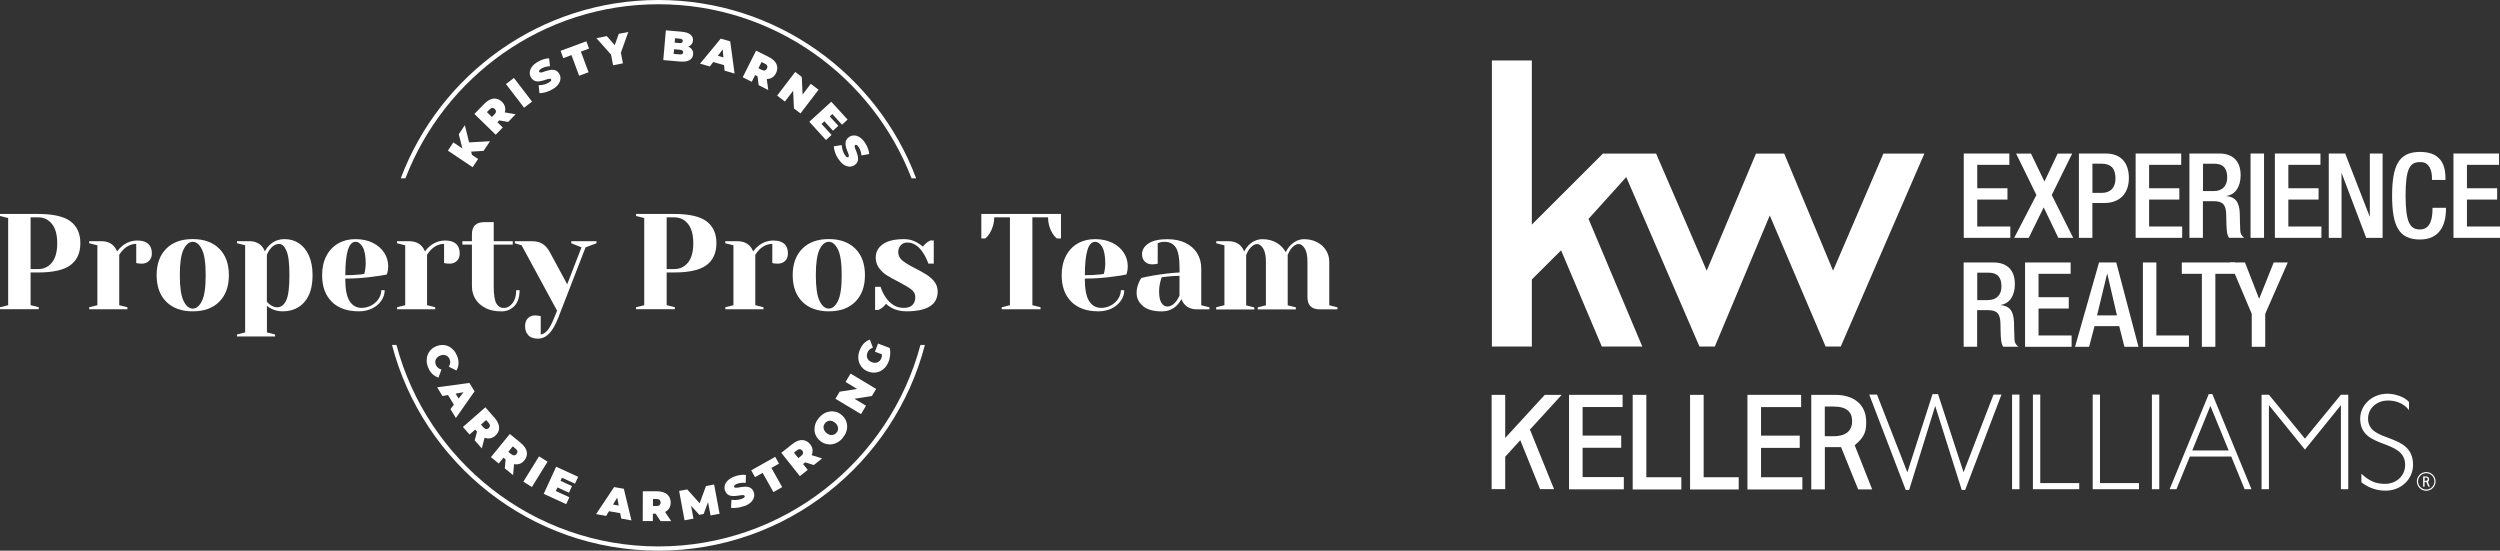 <svg xmlns="http://www.w3.org/2000/svg" id="Layer_2" data-name="Layer 2" viewBox="0 0 465.75 102.59"><rect x="0" y="0" width="465.75" height="102.59" fill="#333333" stroke="none"/><defs><style>      .cls-1 {        fill: #fff;      }    </style></defs><g id="Layer_1-2" data-name="Layer 1"><g><g><path class="cls-1" d="M451.72,89.59v-.61h.18c.26,0,.37.11.38.29,0,.16-.08.31-.38.31h-.18ZM452.68,90.67l-.36-.9c.21-.18.23-.29.23-.48,0-.33-.24-.54-.63-.54h-.49v1.92h.27v-.86h.33l.35.86h.29Z"></path><path class="cls-1" d="M452.01,88.16c-.84,0-1.53.69-1.53,1.52s.69,1.52,1.53,1.52,1.52-.68,1.52-1.52-.68-1.52-1.52-1.52M452.01,91.43c-.96,0-1.75-.78-1.75-1.75s.79-1.74,1.75-1.74,1.74.78,1.74,1.74-.79,1.75-1.74,1.75"></path></g><polygon class="cls-1" points="360.03 73.43 355.34 88 349.69 73.52 348.24 73.52 355.04 91.28 355.67 91.28 360.53 75.63 365.47 91.28 366.11 91.28 372.87 73.52 371.39 73.52 365.81 87.98 361.06 73.43 360.03 73.43"></polygon><polygon class="cls-1" points="378.73 73.51 378.73 91.14 387.36 91.14 387.36 90 380.1 90 380.1 73.51 378.73 73.51"></polygon><polygon class="cls-1" points="389.87 73.51 389.87 91.14 398.49 91.14 398.49 90 391.23 90 391.23 73.51 389.87 73.51"></polygon><rect class="cls-1" x="400.9" y="73.51" width="1.37" height="17.63"></rect><rect class="cls-1" x="374.85" y="73.51" width="1.37" height="17.63"></rect><path class="cls-1" d="M411.8,75.63l3.4,8.29h-6.78l3.37-8.29ZM411.49,73.42l-7.29,17.72h1.27l2.5-6.09h7.71l2.49,6.09h1.28l-7.29-17.72h-.67Z"></path><polygon class="cls-1" points="436.11 73.54 429.41 81.72 422.7 73.54 421.33 73.54 421.33 91.14 422.7 91.14 422.7 75.54 422.75 75.54 429.41 83.76 436.06 75.54 436.11 75.54 436.11 91.14 437.48 91.14 437.48 73.54 436.11 73.54"></polygon><path class="cls-1" d="M448.79,76.4c-1.11-1.44-2.7-1.78-3.91-1.78-2.11,0-3.71,1.45-3.71,3.36,0,4.69,8.38,2.45,8.38,8.61,0,2.71-2.24,4.82-5.11,4.82-1.44,0-2.99-.39-4.51-1.55v-1.6c1.72,1.63,3.07,1.88,4.44,1.88,2.09,0,3.71-1.52,3.71-3.51,0-5-8.38-2.81-8.38-8.61,0-2.6,2.26-4.66,5.06-4.67,1.42,0,3.23.58,4.04,1.55v1.49Z"></path><polygon class="cls-1" points="304.17 73.56 304.17 91.19 313.23 91.19 313.23 88.91 306.71 88.91 306.71 73.56 304.17 73.56"></polygon><polygon class="cls-1" points="314.86 73.56 314.86 91.19 323.92 91.19 323.92 88.91 317.39 88.91 317.39 73.56 314.86 73.56"></polygon><polygon class="cls-1" points="325.55 73.56 325.55 91.19 335.78 91.19 335.78 88.91 328.08 88.91 328.08 83.44 335.29 83.44 335.29 81.16 328.08 81.16 328.08 75.84 335.55 75.84 335.55 73.56 325.55 73.56"></polygon><path class="cls-1" d="M339.96,81.27v-5.53h1.63c2.46,0,3.44,1.01,3.46,2.66.03,1.48-.75,2.87-3.46,2.87h-1.63ZM348.79,91.18l-3.26-8.23c1.94-1.6,2.16-2.69,2.14-4.46-.03-3.05-2.22-4.93-5.79-4.93h-4.44v17.62h2.53v-7.88s2.09,0,3.02,0l3.19,7.88h2.62Z"></path><polygon class="cls-1" points="292.31 73.56 292.31 91.16 302.52 91.16 302.52 88.88 294.84 88.88 294.84 83.42 302.03 83.42 302.03 81.15 294.84 81.15 294.84 75.83 302.29 75.83 302.29 73.56 292.31 73.56"></polygon><polygon class="cls-1" points="287.8 73.56 286.9 74.53 280.42 81.59 280.42 73.56 277.89 73.56 277.89 91.12 280.42 91.12 280.42 85.09 283.23 82.01 286.91 91.12 289.52 91.12 289.52 91.12 288.6 88.86 285.03 80.03 288.87 75.83 290.94 73.56 287.8 73.56"></polygon></g><polygon class="cls-1" points="277.94 11.26 277.94 64.56 285.38 64.56 285.38 52.06 290.83 46.64 298.42 64.56 305.96 64.56 295.94 40.78 302.97 32.99 316.61 64.56 319.47 64.56 329.71 40.14 340.11 64.56 342.93 64.56 358.51 28.61 350.88 28.61 341.5 50.43 332.4 28.61 327.14 28.61 317.96 50.43 308.53 28.61 298.63 28.61 285.38 41.84 285.38 11.26 277.94 11.26"></polygon><g><g><path class="cls-1" d="M365.85,28.6h8.49v2.11h-5.98v4.36h5.63v2.11h-5.63v5.02h6.16v2.11h-8.67v-15.71Z"></path><path class="cls-1" d="M379.38,36.33l-3.78-7.72h2.77l2.51,5.21,2.46-5.21h2.71l-3.81,7.72,4,7.99h-2.77l-2.73-5.68-2.79,5.68h-2.71l4.14-7.99Z"></path><path class="cls-1" d="M387.31,28.6h4.97c3.01,0,4.33,1.89,4.33,4.58,0,2.82-1.65,4.64-4.6,4.64h-2.2v6.49h-2.51v-15.71ZM389.82,35.93h1.78c1.34,0,2.51-.73,2.51-2.71,0-1.69-.68-2.73-2.68-2.73h-1.61v5.43Z"></path><path class="cls-1" d="M397.87,28.6h8.49v2.11h-5.98v4.36h5.63v2.11h-5.63v5.02h6.16v2.11h-8.67v-15.71Z"></path><path class="cls-1" d="M407.91,28.6h5.54c2.2,0,3.98,1.1,3.98,4.05,0,2.02-.9,3.59-2.62,3.85v.04c1.56.15,2.38,1.01,2.46,3.21.02,1.01.04,2.24.09,3.19.04.77.42,1.14.75,1.36h-2.84c-.24-.29-.35-.77-.42-1.39-.09-.95-.07-1.83-.11-2.97-.04-1.72-.57-2.46-2.29-2.46h-2.05v6.82h-2.51v-15.71ZM412.42,35.6c1.61,0,2.51-.97,2.51-2.55,0-1.67-.73-2.55-2.38-2.55h-2.13v5.1h2Z"></path><path class="cls-1" d="M419.28,28.6h2.51v15.71h-2.51v-15.71Z"></path><path class="cls-1" d="M423.81,28.6h8.49v2.11h-5.98v4.36h5.63v2.11h-5.63v5.02h6.16v2.11h-8.67v-15.71Z"></path><path class="cls-1" d="M433.85,28.6h3.06l4.55,11.71h.04v-11.71h2.38v15.71h-3.06l-4.55-12.01h-.04v12.01h-2.38v-15.71Z"></path><path class="cls-1" d="M455.68,38.68v.33c0,2.84-1.14,5.61-4.84,5.61-3.96,0-5.19-2.55-5.19-8.16s1.23-8.16,5.21-8.16c4.47,0,4.73,3.3,4.73,4.93v.29h-2.51v-.26c0-1.45-.44-3.12-2.24-3.06-1.85,0-2.68,1.14-2.68,6.21s.84,6.34,2.68,6.34c2.09,0,2.33-2.33,2.33-3.78v-.26h2.51Z"></path><path class="cls-1" d="M457.08,28.6h8.49v2.11h-5.98v4.36h5.63v2.11h-5.63v5.02h6.16v2.11h-8.67v-15.71Z"></path></g><g><path class="cls-1" d="M365.85,48.9h5.54c2.2,0,3.98,1.1,3.98,4.05,0,2.02-.9,3.59-2.62,3.85v.04c1.56.15,2.38,1.01,2.46,3.21.02,1.01.04,2.24.09,3.19.04.77.42,1.14.75,1.36h-2.84c-.24-.29-.35-.77-.42-1.39-.09-.95-.07-1.83-.11-2.97-.04-1.72-.57-2.46-2.29-2.46h-2.05v6.82h-2.51v-15.71ZM370.36,55.9c1.61,0,2.51-.97,2.51-2.55,0-1.67-.73-2.55-2.38-2.55h-2.13v5.11h2Z"></path><path class="cls-1" d="M377.27,48.9h8.49v2.11h-5.98v4.36h5.63v2.11h-5.63v5.02h6.16v2.11h-8.67v-15.71Z"></path><path class="cls-1" d="M391.05,48.9h3.21l4.14,15.71h-2.62l-.97-3.85h-4.6l-1.01,3.85h-2.62l4.47-15.71ZM394.39,58.76l-1.8-7.75h-.04l-1.87,7.75h3.72Z"></path><path class="cls-1" d="M399.22,48.9h2.51v13.6h6.07v2.11h-8.58v-15.71Z"></path><path class="cls-1" d="M410.21,51.01h-3.74v-2.11h9.92v2.11h-3.67v13.6h-2.51v-13.6Z"></path><path class="cls-1" d="M419.5,58.47l-4.05-9.57h2.79l2.64,6.78,2.71-6.78h2.62l-4.2,9.57v6.14h-2.51v-6.14Z"></path></g></g><g><g><path class="cls-1" d="M0,57.24l1.52-.38v-16.24l-1.52-.38v-.38h7.1c2.81,0,4.82.46,6.04,1.38,1.22.92,1.83,2.28,1.83,4.07s-.61,3.15-1.83,4.07c-1.22.92-3.23,1.38-6.04,1.38h-1.4v6.09l1.52.38v.38H0v-.38ZM7.1,50.13c1.07,0,1.92-.41,2.58-1.22.65-.81.98-2.01.98-3.6s-.33-2.77-.98-3.59c-.65-.82-1.51-1.23-2.58-1.23h-1.4v9.64h1.4Z"></path><path class="cls-1" d="M16.62,57.24l1.52-.38v-11.16l-1.52-.38v-.38h2.28c1,0,1.78.32,2.36.96.22.25.41.57.56.94.25-.37.57-.71.94-1.01.85-.68,1.79-1.02,2.84-1.02.9,0,1.57.21,2.02.62.45.41.67,1.01.67,1.79,0,.58-.17,1.04-.52,1.38-.35.35-.81.52-1.38.52-.24,0-.47-.02-.71-.05l-.3-.08v-3.55c-.86,0-1.65.34-2.36,1.01-.34.34-.61.68-.81,1.02v9.39l1.52.38v.38h-7.11v-.38Z"></path><path class="cls-1" d="M30.97,56.21c-1.19-1.19-1.79-2.84-1.79-4.94s.6-3.74,1.79-4.94,2.84-1.79,4.94-1.79,3.74.6,4.94,1.79,1.79,2.84,1.79,4.94-.6,3.74-1.79,4.94-2.84,1.79-4.94,1.79-3.74-.6-4.94-1.79ZM37.62,56.07c.47-.95.7-2.55.7-4.8s-.23-3.85-.7-4.8c-.47-.95-1.04-1.42-1.71-1.42s-1.25.47-1.71,1.42c-.47.95-.7,2.55-.7,4.8s.23,3.85.7,4.8c.47.95,1.04,1.42,1.71,1.42s1.25-.47,1.71-1.42Z"></path><path class="cls-1" d="M44.15,62.31l1.52-.38v-16.24l-1.52-.38v-.38h2.28c1,0,1.78.32,2.36.96.22.25.41.57.56.94.22-.44.5-.82.84-1.14.76-.76,1.71-1.14,2.84-1.14,1,0,1.89.26,2.66.77.78.52,1.4,1.28,1.85,2.28.46,1.01.69,2.23.69,3.67,0,2.17-.5,3.83-1.51,4.99-1.01,1.16-2.36,1.74-4.07,1.74-.81,0-1.52-.17-2.13-.51-.25-.12-.52-.29-.79-.51v4.95l1.52.38v.38h-7.1v-.38ZM53.32,55.97c.4-.85.6-2.41.6-4.69s-.18-3.7-.55-4.55c-.36-.85-.82-1.28-1.36-1.28-.64,0-1.22.34-1.73,1.01-.22.29-.41.63-.56,1.02v8.75c.24.24.42.41.56.51.46.34.9.51,1.34.51.73,0,1.29-.42,1.69-1.27Z"></path><path class="cls-1" d="M61.81,56.21c-1.2-1.19-1.8-2.84-1.8-4.94,0-1.37.26-2.56.79-3.58.52-1.01,1.26-1.79,2.19-2.33.94-.54,2.02-.81,3.24-.81s2.29.23,3.21.68c.92.46,1.63,1.07,2.13,1.84.5.77.75,1.62.75,2.55,0,.42-.04.79-.13,1.09l-.13.43c-.73.15-1.51.28-2.36.38-1.78.25-3.57.38-5.38.38,0,1.96.27,3.36.81,4.2.54.84,1.29,1.26,2.23,1.26.66,0,1.27-.16,1.84-.47.57-.31,1.02-.73,1.35-1.24.33-.52.49-1.04.49-1.59h.63c0,.68-.2,1.32-.61,1.93-.41.61-.97,1.1-1.7,1.46-.73.36-1.56.55-2.51.55-2.17,0-3.85-.6-5.05-1.79ZM66.96,51.15c.29-.02.59-.06.91-.13.02-.08.06-.27.13-.56.08-.42.13-.87.13-1.35,0-1.4-.19-2.43-.56-3.08s-.82-.98-1.34-.98c-1.27,0-1.9,2.07-1.9,6.22,1.08,0,1.96-.04,2.64-.13Z"></path><path class="cls-1" d="M73.97,57.24l1.52-.38v-11.16l-1.52-.38v-.38h2.28c1,0,1.78.32,2.36.96.22.25.41.57.56.94.25-.37.57-.71.94-1.01.85-.68,1.79-1.02,2.84-1.02.9,0,1.57.21,2.02.62.45.41.67,1.01.67,1.79,0,.58-.17,1.04-.52,1.38-.35.35-.81.52-1.38.52-.24,0-.47-.02-.71-.05l-.3-.08v-3.55c-.86,0-1.65.34-2.36,1.01-.34.34-.61.68-.81,1.02v9.39l1.52.38v.38h-7.11v-.38Z"></path><path class="cls-1" d="M90.47,57.39c-.82-.41-1.45-.96-1.89-1.67s-.66-1.51-.66-2.41v-7.74h-1.78v-.63h1.78v-1.27c0-1.52.76-2.28,2.28-2.28h1.78v3.55h3.55v.63h-3.55v7.74c0,1.56.16,2.62.48,3.2.32.58.79.86,1.42.86s1.14-.3,1.6-.89c.46-.59.69-1.4.69-2.41h.63c0,1.25-.31,2.22-.94,2.91-.63.68-1.46,1.03-2.49,1.03-1.12,0-2.08-.2-2.91-.61Z"></path><path class="cls-1" d="M98.45,62.46c-.42-.41-.63-.96-.63-1.67,0-.64.17-1.14.52-1.5.35-.36.81-.53,1.38-.53.14,0,.27.01.41.04.14.03.23.04.28.04l.33.05v3.43c.49-.08.92-.36,1.29-.81s.79-1.24,1.24-2.36l.51-1.27-6.6-12.18-1.27-.38v-.38h3.17c.88,0,1.58.18,2.09.55.52.36.96.9,1.33,1.61l3.17,5.86,2.66-6.88-1.9-.76v-.38h4.69v.38l-2.03.76-5.07,13.07c-.54,1.39-1.12,2.39-1.73,3.01s-1.3.93-2.08.93-1.35-.2-1.78-.61Z"></path><path class="cls-1" d="M118.5,57.24l1.52-.38v-16.24l-1.52-.38v-.38h7.1c2.81,0,4.82.46,6.04,1.38,1.22.92,1.83,2.28,1.83,4.07s-.61,3.15-1.83,4.07c-1.22.92-3.23,1.38-6.04,1.38h-1.4v6.09l1.52.38v.38h-7.23v-.38ZM125.6,50.13c1.07,0,1.92-.41,2.58-1.22.65-.81.98-2.01.98-3.6s-.33-2.77-.98-3.59c-.65-.82-1.51-1.23-2.58-1.23h-1.4v9.64h1.4Z"></path><path class="cls-1" d="M135.12,57.24l1.52-.38v-11.16l-1.52-.38v-.38h2.28c1,0,1.78.32,2.36.96.22.25.41.57.56.94.25-.37.57-.71.94-1.01.85-.68,1.79-1.02,2.84-1.02.9,0,1.57.21,2.02.62.45.41.67,1.01.67,1.79,0,.58-.17,1.04-.52,1.38-.35.35-.81.52-1.38.52-.24,0-.47-.02-.71-.05l-.3-.08v-3.55c-.86,0-1.65.34-2.36,1.01-.34.34-.61.68-.81,1.02v9.39l1.52.38v.38h-7.11v-.38Z"></path><path class="cls-1" d="M149.47,56.21c-1.19-1.19-1.79-2.84-1.79-4.94s.6-3.74,1.79-4.94,2.84-1.79,4.94-1.79,3.74.6,4.94,1.79,1.79,2.84,1.79,4.94-.6,3.74-1.79,4.94-2.84,1.79-4.94,1.79-3.74-.6-4.94-1.79ZM156.11,56.07c.47-.95.7-2.55.7-4.8s-.23-3.85-.7-4.8c-.47-.95-1.04-1.42-1.71-1.42s-1.25.47-1.71,1.42c-.47.95-.7,2.55-.7,4.8s.23,3.85.7,4.8c.47.95,1.04,1.42,1.71,1.42s1.25-.47,1.71-1.42Z"></path><path class="cls-1" d="M166.05,57.31c-.41-.22-.74-.46-.99-.71-.27.37-.57.66-.89.86-.15.1-.32.19-.51.28h-.63v-4.31h1.02c.22.71.54,1.37.96,1.98.9,1.3,2.01,1.95,3.35,1.95.71,0,1.25-.17,1.61-.52.36-.35.55-.85.55-1.51,0-.56-.25-1.03-.75-1.41-.5-.38-1.28-.85-2.35-1.41-.91-.46-1.65-.87-2.22-1.23-.57-.36-1.05-.82-1.45-1.37-.4-.55-.6-1.2-.6-1.94,0-1.01.44-1.84,1.31-2.47.87-.63,2.21-.95,4.02-.95.9,0,1.73.24,2.49.71.37.22.69.45.96.68.22-.3.52-.59.89-.86.29-.17.46-.26.51-.28h.63v4.31h-1.01c-.25-.73-.57-1.38-.94-1.95-.85-1.32-1.85-1.98-3.02-1.98-.46,0-.85.17-1.17.51-.32.34-.48.76-.48,1.27,0,.64.27,1.18.81,1.61.54.43,1.36.93,2.46,1.48.9.46,1.61.86,2.14,1.21.53.35.99.77,1.37,1.28s.57,1.1.57,1.78c0,2.45-1.95,3.68-5.84,3.68-1.05,0-1.99-.23-2.82-.68Z"></path><path class="cls-1" d="M186.63,57.24l1.52-.38v-16.37h-2.92c0,1.03-.28,2.02-.84,2.97-.24.39-.51.71-.81.96h-.76v-4.57h14.84v4.57h-.76c-.32-.25-.6-.57-.84-.96-.54-.91-.81-1.9-.81-2.97h-2.92v16.37l1.52.38v.38h-7.23v-.38Z"></path><path class="cls-1" d="M199.59,56.21c-1.2-1.19-1.8-2.84-1.8-4.94,0-1.37.26-2.56.79-3.58.52-1.01,1.26-1.79,2.19-2.33.94-.54,2.02-.81,3.24-.81s2.29.23,3.21.68c.92.46,1.63,1.07,2.13,1.84.5.77.75,1.62.75,2.55,0,.42-.04.79-.13,1.09l-.13.43c-.73.15-1.51.28-2.36.38-1.78.25-3.57.38-5.38.38,0,1.96.27,3.36.81,4.2.54.84,1.29,1.26,2.23,1.26.66,0,1.27-.16,1.84-.47.57-.31,1.02-.73,1.35-1.24.33-.52.49-1.04.49-1.59h.63c0,.68-.2,1.32-.61,1.93-.41.61-.97,1.1-1.7,1.46-.73.36-1.56.55-2.51.55-2.17,0-3.85-.6-5.05-1.79ZM204.74,51.15c.29-.02.59-.06.91-.13.02-.08.06-.27.13-.56.08-.42.13-.87.13-1.35,0-1.4-.19-2.43-.56-3.08s-.82-.98-1.34-.98c-1.27,0-1.9,2.07-1.9,6.22,1.08,0,1.96-.04,2.64-.13Z"></path><path class="cls-1" d="M212.97,57.03c-.81-.64-1.22-1.46-1.22-2.46,0-.66.14-1.31.43-1.95.12-.3.27-.58.46-.84.69-.17,1.45-.32,2.26-.46,1.83-.3,3.44-.49,4.85-.56v-.76c0-1.88-.23-3.17-.69-3.88-.46-.71-1.16-1.07-2.11-1.07-.36,0-.66.04-.91.13l-.36.13v3.81l-.33.08c-.27.03-.5.05-.69.05-.57,0-1.04-.17-1.38-.52-.35-.35-.52-.81-.52-1.38,0-.78.39-1.44,1.18-1.98.79-.54,1.96-.81,3.51-.81,1.32,0,2.46.23,3.41.7.96.47,1.68,1.11,2.18,1.93.5.82.75,1.76.75,2.83v6.85l1.52.38v.38h-2.28c-1.01,0-1.8-.31-2.36-.94-.24-.25-.42-.57-.56-.96-.24.42-.52.8-.84,1.14-.76.76-1.71,1.14-2.84,1.14-1.51,0-2.66-.32-3.48-.96ZM219.16,56.09c.19-.25.38-.59.58-1.02v-3.68c-.78,0-1.52.04-2.23.13-.52.07-.88.11-1.07.13-.08.19-.17.44-.25.76-.17.64-.25,1.28-.25,1.9,0,.95.14,1.65.43,2.11.29.46.65.68,1.09.68.63,0,1.19-.34,1.7-1.01Z"></path><path class="cls-1" d="M226.59,57.24l1.52-.38v-11.16l-1.52-.38v-.38h2.28c1,0,1.78.32,2.36.96.22.25.41.57.56.94.25-.47.52-.85.81-1.14.76-.76,1.63-1.14,2.61-1.14s1.84.22,2.59.65c.74.43,1.32,1.02,1.73,1.76.25-.49.52-.89.81-1.19.78-.81,1.65-1.22,2.61-1.22.9,0,1.7.19,2.42.56.72.37,1.28.88,1.67,1.52.4.64.6,1.34.6,2.11v8.12l1.52.38v.38h-3.3c-1.52,0-2.28-.76-2.28-2.28v-6.6c0-1.1-.17-1.92-.51-2.47-.34-.55-.72-.82-1.14-.82-.49,0-.99.34-1.5,1.01-.2.32-.38.66-.53,1.02v9.39l1.52.38v.38h-7.1v-.38l1.52-.38v-8.12c0-1.1-.17-1.92-.51-2.47s-.72-.82-1.14-.82c-.49,0-.99.34-1.5,1.01-.2.32-.38.66-.53,1.02v9.39l1.52.38v.38h-7.11v-.38Z"></path></g><g><path class="cls-1" d="M88.05,31.15l-4.61-3.09,1.02-1.53,4.61,3.09-1.02,1.53ZM87.99,29.09l-1.76-1.06-.76-3.02,1.13-1.69.84,3.39.31,1.45.24.93ZM90.08,28.11l-2.7.16-.39-1.72,4.3-.24-1.2,1.8Z"></path><path class="cls-1" d="M92.35,25.1l-3.97-3.87,1.81-1.86c.59-.61,1.18-.94,1.76-1,.58-.05,1.1.14,1.56.59.31.3.5.63.58.99.08.36.04.74-.1,1.12-.15.39-.4.76-.76,1.13l-1.14,1.17.03-1.13,1.55,1.51-1.31,1.34ZM92.25,22.39h-1.19s1.06-1.08,1.06-1.08c.18-.19.27-.36.28-.53,0-.17-.07-.32-.21-.47-.14-.14-.3-.21-.47-.2-.17,0-.35.1-.53.29l-1.06,1.08-.03-1.19,2.15,2.09ZM94.67,22.72l-2.4-.43,1.38-1.42,2.41.42-1.39,1.43Z"></path><path class="cls-1" d="M97.64,20.07l-3.38-4.41,1.48-1.14,3.38,4.41-1.49,1.14Z"></path><path class="cls-1" d="M102.88,16.66c-.4.23-.82.41-1.25.53-.43.12-.81.18-1.13.17l-.15-1.48c.31,0,.62-.04.95-.12.33-.08.63-.2.89-.35.16-.09.27-.17.35-.24.08-.07.13-.14.15-.2.02-.06.01-.12-.02-.18-.05-.09-.14-.13-.26-.12s-.28.03-.46.09c-.18.06-.37.12-.58.19-.21.07-.43.12-.66.17-.23.04-.45.06-.67.04-.22-.01-.43-.08-.62-.2-.19-.12-.36-.3-.51-.56-.17-.3-.24-.62-.21-.96.03-.34.17-.68.42-1.02s.62-.65,1.12-.93c.33-.19.67-.33,1.02-.45.36-.11.7-.17,1.03-.17l.18,1.46c-.31.02-.59.06-.85.13-.26.07-.49.16-.7.28-.16.09-.27.17-.35.25-.08.08-.12.15-.13.22-.01.07,0,.13.03.19.05.08.13.12.26.11.12,0,.27-.04.45-.1.18-.06.37-.12.58-.19.21-.07.43-.13.65-.17.23-.04.45-.06.67-.04.22.02.42.08.62.2.19.11.36.3.5.55.17.29.24.61.21.95-.03.34-.16.68-.41,1.02-.25.34-.62.65-1.12.93Z"></path><path class="cls-1" d="M107.89,14.1l-1.43-3.84-1.52.57-.5-1.36,4.8-1.78.5,1.36-1.52.57,1.43,3.84-1.75.65Z"></path><path class="cls-1" d="M114.22,12.16l-.46-2.39.63,1.02-3.28-3.68,1.94-.38,2.22,2.52-1.13.22,1.14-3.17,1.77-.34-1.65,4.63.19-1.18.46,2.39-1.84.36Z"></path><path class="cls-1" d="M123.57,11.18l.48-5.53,2.95.26c.76.07,1.32.25,1.65.55.34.3.49.66.45,1.09-.02.28-.12.52-.3.73-.18.21-.42.36-.72.46-.31.1-.67.13-1.11.09l.2-.41c.43.04.8.13,1.1.28.3.15.53.34.68.59.15.24.21.53.18.85-.04.48-.27.83-.69,1.07-.42.23-1.01.32-1.78.25l-3.11-.27ZM125.51,10.04l1.12.1c.21.02.36,0,.47-.07.11-.06.17-.17.18-.31.01-.14-.03-.25-.13-.34-.1-.08-.25-.13-.45-.15l-1.25-.11.11-1.23,1,.09c.21.02.37,0,.47-.07.1-.06.16-.16.17-.29.01-.14-.03-.24-.12-.32-.09-.08-.24-.12-.45-.14l-.87-.08-.26,2.92Z"></path><path class="cls-1" d="M130.41,11.87l3.86-4.67,1.77.5.81,6-1.86-.53-.44-4.98.7.2-3,3.99-1.83-.52ZM132.06,11.33l.83-1.17,2.46.7.09,1.43-3.37-.96Z"></path><path class="cls-1" d="M138.37,14.39l2.49-4.96,2.32,1.16c.76.38,1.26.84,1.48,1.37.23.53.2,1.09-.09,1.67-.19.38-.45.67-.77.85-.32.18-.69.26-1.1.24-.41-.02-.85-.15-1.31-.38l-1.46-.73,1.09-.31-.97,1.94-1.67-.84ZM140.92,13.47l-.36-1.13,1.35.68c.23.12.43.15.59.1.16-.05.29-.16.38-.34.09-.18.11-.35.05-.51-.06-.16-.2-.3-.44-.41l-1.35-.68,1.12-.39-1.34,2.68ZM141.34,15.87l-.31-2.42,1.77.89.33,2.43-1.79-.9Z"></path><path class="cls-1" d="M144.78,17.81l3.37-4.41,1.22.93.2,4.4-.57-.43,2.05-2.69,1.45,1.11-3.37,4.41-1.22-.93-.2-4.4.57.43-2.05,2.69-1.45-1.11Z"></path><path class="cls-1" d="M150.77,22.69l4.1-3.74,3.04,3.33-1.04.95-1.8-1.98-2.02,1.84,1.87,2.05-1.04.95-3.11-3.41ZM153.51,22.52l1-.91,1.67,1.83-1,.91-1.67-1.83Z"></path><path class="cls-1" d="M156.16,29.6c-.25-.39-.45-.8-.59-1.22-.15-.42-.22-.8-.23-1.12l1.47-.23c.01.31.07.62.17.94s.23.61.4.87c.1.15.18.26.26.34.08.07.15.12.21.13.06.02.12,0,.18-.03.08-.05.12-.14.11-.27-.01-.12-.05-.27-.12-.45-.07-.17-.14-.36-.22-.57-.08-.21-.15-.42-.2-.65-.06-.22-.08-.45-.08-.67,0-.22.06-.43.17-.63s.28-.38.53-.54c.29-.19.6-.27.95-.26s.69.13,1.04.36c.35.23.68.59.99,1.07.2.32.37.65.5,1,.13.35.21.69.23,1.03l-1.44.26c-.03-.31-.09-.59-.17-.84-.08-.25-.19-.48-.32-.69-.1-.15-.19-.26-.27-.33-.08-.07-.16-.11-.23-.12-.07,0-.13,0-.18.04-.08.05-.11.14-.1.26.01.12.05.27.12.45.07.17.14.36.23.57.08.21.15.42.21.65.05.22.08.44.08.66,0,.22-.06.43-.16.63-.1.2-.28.38-.52.54-.28.18-.6.27-.94.26s-.69-.13-1.04-.35c-.35-.23-.68-.58-.99-1.07Z"></path></g><g><path class="cls-1" d="M79.74,68.42c-.16-.41-.25-.82-.25-1.22,0-.4.06-.78.2-1.13.14-.35.35-.67.62-.94.27-.27.61-.49,1.01-.64.4-.16.79-.23,1.18-.22.39.01.75.1,1.09.27.34.16.65.4.92.7.27.3.48.66.65,1.07.2.51.29.99.26,1.45-.02.46-.15.89-.39,1.27l-1.41-.71c.13-.23.21-.46.25-.68.03-.23,0-.46-.09-.69-.07-.18-.17-.33-.28-.46-.12-.12-.25-.22-.41-.28-.15-.06-.32-.09-.51-.09s-.37.04-.57.12c-.2.08-.36.18-.5.3-.14.12-.24.26-.31.41-.07.15-.11.31-.11.48,0,.17.03.35.11.53.09.23.23.42.4.56.18.14.39.25.64.33l-.55,1.49c-.43-.13-.81-.35-1.14-.67-.33-.32-.6-.73-.8-1.24Z"></path><path class="cls-1" d="M81.45,72.15l6-.81.96,1.57-3.48,4.96-1.01-1.65,3.05-3.95.38.62-4.92.89-.99-1.63ZM83.03,72.89l1.4-.29,1.33,2.18-.9,1.11-1.82-2.99Z"></path><path class="cls-1" d="M86.25,79.54l4.17-3.66,1.71,1.95c.56.64.85,1.25.86,1.83.01.58-.23,1.08-.71,1.51-.32.28-.67.45-1.04.5-.37.05-.74-.01-1.11-.19-.37-.18-.73-.46-1.07-.85l-1.08-1.23,1.13.12-1.63,1.43-1.24-1.41ZM88.44,82.04l.62-2.36,1.31,1.49-.61,2.37-1.32-1.5ZM88.96,79.66l.09-1.19,1,1.14c.17.19.34.3.51.32.17.02.33-.04.48-.17.15-.13.23-.28.23-.45,0-.17-.08-.35-.25-.55l-1-1.14,1.19.07-2.25,1.98Z"></path><path class="cls-1" d="M91.47,85.15l3.51-4.3,2.01,1.64c.66.54,1.04,1.09,1.15,1.67.11.57-.05,1.11-.45,1.61-.27.33-.58.55-.94.66-.36.11-.73.11-1.13,0-.4-.11-.79-.33-1.2-.66l-1.26-1.03,1.13-.07-1.37,1.68-1.45-1.18ZM94.16,84.82l-.11-1.18,1.17.96c.2.16.39.24.56.23.17-.01.32-.09.45-.25.13-.16.18-.32.16-.49-.02-.17-.13-.34-.33-.5l-1.17-.96,1.18-.13-1.9,2.32ZM94.04,87.26l.22-2.43,1.54,1.25-.21,2.44-1.55-1.27Z"></path><path class="cls-1" d="M97.5,89.74l2.92-4.72,1.59.99-2.92,4.72-1.59-.99Z"></path><path class="cls-1" d="M101.3,92l2.31-5.05,4.1,1.88-.59,1.28-2.43-1.11-1.14,2.48,2.52,1.16-.59,1.28-4.19-1.92ZM103.75,90.76l.56-1.23,2.25,1.03-.56,1.23-2.25-1.03Z"></path><path class="cls-1" d="M111.05,95.78l3.36-5.04,1.81.32,1.42,5.89-1.9-.34-.95-4.91.72.13-2.58,4.28-1.87-.33ZM112.64,95.08l.7-1.24,2.51.45.23,1.41-3.45-.61Z"></path><path class="cls-1" d="M119.74,97.07l.02-5.55h2.59c.85.01,1.5.2,1.94.58.44.38.66.89.66,1.53,0,.43-.1.8-.31,1.11-.21.31-.5.54-.88.71-.38.16-.83.24-1.34.24h-1.63s.84-.77.84-.77v2.16s-1.88,0-1.88,0ZM121.62,95.12l-.83-.85h1.51c.26,0,.45-.05.58-.17.12-.12.19-.27.19-.48,0-.2-.06-.36-.18-.48s-.32-.18-.57-.18h-1.51s.84-.85.84-.85v3ZM123.06,97.08l-1.36-2.03h1.98s1.37,2.04,1.37,2.04h-2Z"></path><path class="cls-1" d="M127.53,96.92l-1.01-5.46,1.51-.28,2.84,3.16-.8.15,1.46-3.95,1.51-.28,1.02,5.46-1.68.31-.56-2.93.27-.05-1,2.71-.81.15-1.96-2.16.33-.06.54,2.93-1.68.31Z"></path><path class="cls-1" d="M138.66,94.27c-.43.16-.87.27-1.32.33-.44.05-.83.05-1.15,0l.08-1.49c.3.05.62.06.96.03s.65-.1.94-.2c.17-.06.3-.12.38-.18.09-.06.15-.12.18-.18.03-.06.03-.12,0-.18-.04-.09-.11-.15-.24-.16-.12-.02-.28,0-.46.02-.18.03-.39.06-.6.09-.22.03-.44.06-.68.06-.23,0-.45-.01-.67-.06s-.41-.15-.58-.29c-.17-.15-.31-.36-.42-.63-.12-.32-.14-.65-.06-.98.08-.33.27-.65.57-.94.3-.29.72-.54,1.25-.74.35-.13.71-.23,1.08-.28.37-.05.72-.06,1.05,0l-.05,1.47c-.31-.03-.59-.03-.85,0-.26.03-.51.08-.74.17-.17.06-.3.13-.38.2-.09.07-.14.13-.17.2-.02.07-.02.13,0,.19.03.09.11.14.24.15.12.01.28,0,.46-.03.18-.03.39-.06.61-.1.22-.04.44-.06.67-.07.23,0,.45.01.66.06.21.05.41.15.58.29.17.14.31.35.41.62.12.32.14.64.06.97-.08.33-.27.65-.56.94-.29.3-.71.54-1.25.75Z"></path><path class="cls-1" d="M144.09,91.68l-2.01-3.58-1.42.79-.71-1.27,4.47-2.51.71,1.26-1.42.8,2.01,3.58-1.63.92Z"></path><path class="cls-1" d="M149.01,88.71l-3.45-4.35,2.03-1.61c.67-.53,1.29-.79,1.87-.77.58.02,1.07.28,1.47.78.27.34.41.69.45,1.06.03.37-.05.74-.24,1.1-.19.36-.49.71-.9,1.03l-1.28,1.02.17-1.12,1.35,1.69-1.46,1.16ZM149.26,86.01l-1.18-.15,1.19-.94c.2-.16.32-.33.34-.49.02-.17-.02-.33-.15-.49-.13-.16-.27-.24-.44-.26-.17-.01-.36.06-.56.22l-1.19.94.12-1.18,1.86,2.35ZM151.61,86.64l-2.33-.73,1.55-1.23,2.34.72-1.57,1.24Z"></path><path class="cls-1" d="M156.99,81.61c-.29.34-.62.61-.98.81-.36.2-.73.32-1.11.36-.38.04-.76,0-1.13-.11-.37-.11-.71-.31-1.03-.58-.32-.28-.56-.59-.73-.93-.17-.35-.26-.71-.27-1.1-.01-.38.05-.77.19-1.15.14-.38.36-.75.65-1.09.3-.34.62-.62.98-.81.36-.2.72-.31,1.11-.36.38-.04.76,0,1.12.1.37.11.71.3,1.03.58.32.27.56.58.73.93.17.35.26.71.27,1.1.02.38-.05.77-.19,1.15-.14.38-.36.74-.65,1.09ZM155.84,80.62c.11-.13.2-.28.24-.43.05-.16.07-.31.05-.48s-.07-.33-.16-.49c-.09-.16-.22-.31-.38-.45-.16-.14-.33-.24-.5-.31s-.34-.09-.5-.08c-.16,0-.32.05-.47.12-.15.07-.28.18-.39.31-.11.13-.2.28-.25.43-.05.16-.07.31-.05.48s.07.33.16.49c.09.16.22.31.38.45s.33.24.5.31c.17.06.34.09.5.08.16,0,.32-.05.47-.12.15-.07.28-.18.39-.31Z"></path><path class="cls-1" d="M160.4,77.15l-4.76-2.86.79-1.32,4.35-.68-.37.61-2.89-1.74.94-1.56,4.76,2.86-.79,1.32-4.35.68.37-.61,2.89,1.74-.94,1.56Z"></path><path class="cls-1" d="M165.56,67.35c-.16.42-.37.78-.64,1.08-.26.3-.57.54-.91.71-.34.17-.71.26-1.09.28-.39.02-.78-.05-1.18-.2-.4-.15-.74-.36-1.01-.63-.28-.27-.48-.58-.63-.93-.14-.35-.21-.74-.2-1.14,0-.41.09-.83.26-1.26.2-.51.46-.94.78-1.28s.7-.57,1.12-.71l.56,1.49c-.25.09-.46.21-.63.37-.17.15-.3.35-.39.58-.07.19-.11.38-.11.56,0,.18.04.34.11.5.07.15.18.29.31.41.14.12.3.22.51.3.19.07.38.11.56.11.18,0,.35-.03.51-.09.16-.07.29-.16.41-.29.12-.13.21-.28.29-.47.08-.2.12-.4.12-.62,0-.21-.03-.46-.12-.73l1.57-.52c.09.4.12.82.07,1.27-.04.45-.13.86-.28,1.24ZM165.77,64.84l-.8,1.43-1.97-.75.58-1.52,2.19.84Z"></path></g><g><path class="cls-1" d="M75.53,33.22C82.81,14.28,101.19.79,122.67.79s39.86,13.48,47.15,32.43h.86C163.37,13.81,144.64,0,122.67,0s-40.7,13.81-48.01,33.22h.86Z"></path><path class="cls-1" d="M171.48,64.26c-5.74,21.59-25.44,37.54-48.81,37.54s-43.07-15.96-48.81-37.54h-.83c5.74,22.05,25.79,38.33,49.64,38.33s43.9-16.28,49.64-38.33h-.83Z"></path></g></g></g></svg>
